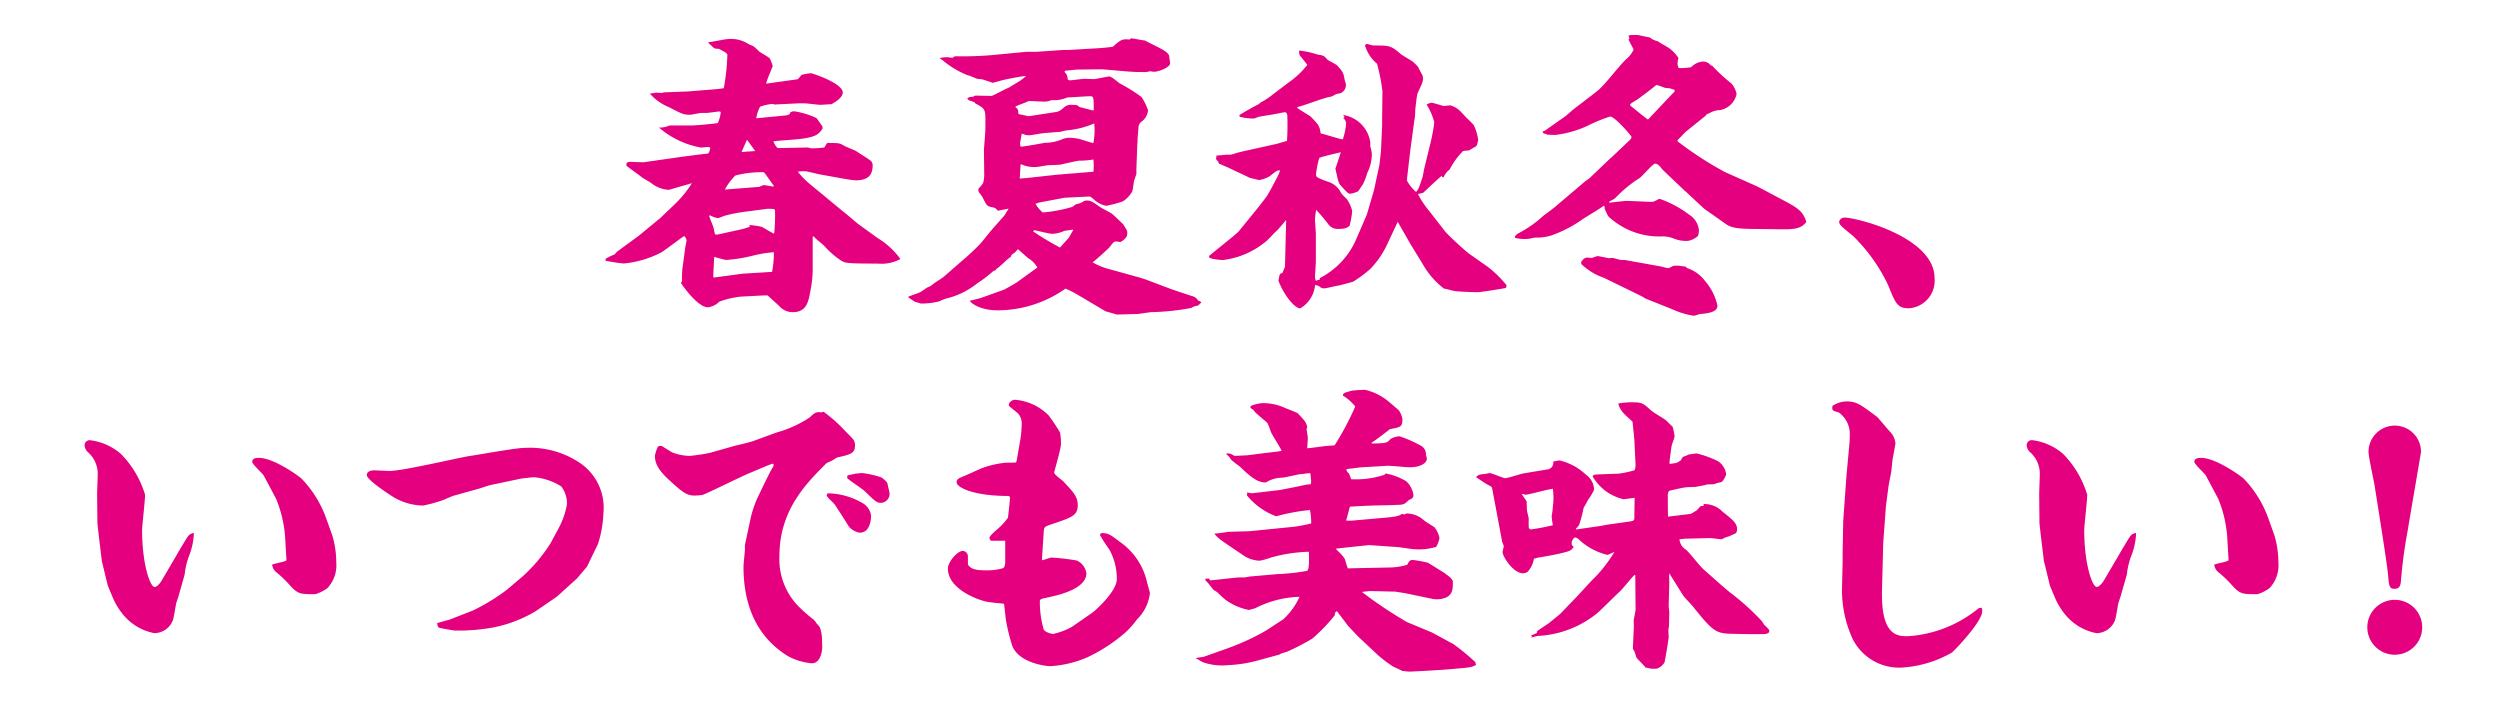 <svg xmlns="http://www.w3.org/2000/svg" viewBox="0 0 184 52">
  <defs>
    <style>
      .cls-1 {
        fill: #e4007f;
      }
    </style>
  </defs>
  <title>c-fig--feature-02__hdg</title>
  <g id="c-fig--feature-02__hdg">
    <path class="cls-1" d="M49.228,13.972a2.25,2.25,0,0,1-1.3-.5c-.088-.065-.593-.352-.681-.417-.176-.153-.988-.725-1.142-.856-.022-.22.044-.285.308-.285.154,0,.856.044,1.01.021l2.306-.329c.242-.044,2.13-.285,2.2-.285.2,0,.264,0,.351-.439a.247.247,0,0,0-.175-.065c-.066,0-.417.044-.505.044a6.452,6.452,0,0,1-3.1-1.472,2.124,2.124,0,0,0,.461-.044c.044,0,.286-.109.352-.109H50.83c.4,0,1.537-.11,2-.176a2.726,2.726,0,0,0,.219-.812c0-.022-.088-.044-.132-.044s-.79.109-.922.109h-.439c-.131.022-.681.132-.746.132-.483,0-.593-.044-1.559-.549a3.783,3.783,0,0,1-1.427-1.01c.088,0,.417-.066.483-.066l.417.022c.022,0,.11-.044.132-.044l1.757-.066c.307-.021,1.625-.131,1.91-.153.11,0,.637-.065.747-.088a15.726,15.726,0,0,0,.264-2.459c0-.154-.615-.417-.615-.439a.966.966,0,0,1-.351-.044c-.066-.044-.351-.329-.417-.373V3.1c.219,0,1.208-.22,1.383-.22a2.359,2.359,0,0,1,1.537.351c.066.044.374.154.417.2a3.361,3.361,0,0,1,.351.329c.11.109.769.439.834.571a4.486,4.486,0,0,1,.2.526c0,.044-.461,1.076-.483,1.3L58.6,5.848s.088,0,.11-.021c.066-.022.264-.33.33-.33a5.533,5.533,0,0,1,.637-.109c.088,0,2.35.725,2.35,1.427,0,.374-.593.725-.834.856-.11,0-.7.044-.812.044-.176,0-1.01-.109-1.164-.109h-.461L57,7.693c-.022,0-.11-.044-.132-.044a3.657,3.657,0,0,0-.922.2,2.531,2.531,0,0,0-.285.856l1.844-.176c.4-.044.439-.021.637-.153V8.307a.406.406,0,0,1,.352-.109,5.893,5.893,0,0,1,1.581.483c.066.044.4.549.461.637v.153c-.286.417-.461.681-2.262.813l-1.142.088-.219.044c.176.329.2.373.329.482l2.2-.043c.044,0,.264.065.308.065a8.768,8.768,0,0,0,.922-.065c.176-.286.176-.33.264-.33.813,0,.856,0,1.186.2.132.088.813.329.922.417.154.109.9.57,1.032.681a.453.453,0,0,1,.153.308c0,.637-.219,1.142-1.251,1.142a8.762,8.762,0,0,1-.944-.132l-1.823-.329c-.132-.044-.747-.176-.856-.2a2.732,2.732,0,0,0-.637.022,5.8,5.8,0,0,0,.9.922L62.094,15.6c.4.308.747.637,1.12.922l1.361.988a5.808,5.808,0,0,1,1.669,1.516l-.022.065A2.922,2.922,0,0,1,64.6,19.4c-2.372,0-2.416-.044-2.723-.241a6.522,6.522,0,0,1-1.229-1.076c-.11-.11-.571-.483-.659-.571-.065-.088-.065-.109-.175-.109v2.327a7.919,7.919,0,0,1-.154,1.6c-.154.878-.286,1.646-1.317,1.646a1.309,1.309,0,0,1-.944-.4c-.132-.153-.769-.7-.9-.834h-.263l-1.691.088a6.324,6.324,0,0,0-1.6.373,1.511,1.511,0,0,1-.834.417c-.681,0-1.647-1.273-2-1.8a.223.223,0,0,0,.088-.219,6.691,6.691,0,0,1,.022-.791l.2-1.493c0-.088.11-.549.11-.637a.547.547,0,0,0-.176-.308c-.285.176-1.427,1.055-1.69,1.208a7.476,7.476,0,0,1-2.767.813,13.037,13.037,0,0,1-1.317-.2c-.044-.154-.022-.154.374-.352.044-.022.263-.088.285-.132.044-.022.176-.2.22-.22l1.559-1.142,1.6-1.317,1.1-1.054a8.406,8.406,0,0,0,1.208-1.493Zm3.579,3.294,1.888-.417.483-.154-.022-.132a5.3,5.3,0,0,1,.9.132c.154.066.769.462.922.5a13.026,13.026,0,0,0,.066-1.624c0-.11-.022-.154-.066-.176a2.345,2.345,0,0,0-.549-.022l-1.823.242a9.873,9.873,0,0,0-1.339.285,3.018,3.018,0,0,1-.4.153,1.565,1.565,0,0,1-.593-.2l-.087.021.022.066c.043.153.219.549.307.813.022.088.088.438.11.5Zm-.308,3.14.044.022.154-.022,1.976-.264,2.152-.132a7.491,7.491,0,0,0,.132-1.448,9.2,9.2,0,0,0-1.493.241,11.445,11.445,0,0,1-2,.329c-.154,0-.769-.2-.9-.22L52.5,20.186Zm3.4-6.653a1.033,1.033,0,0,1,.33-.131c.066,0,.593.109.7.109l.022-.065c-.132-.154-.615-.879-.725-.988a7.479,7.479,0,0,0-2.108.241,4.636,4.636,0,0,0-.769,1.032Zm-.922-3.469-.4.9,1.01-.066ZM66.86,21.834c.132-.066.769-.264.9-.352.087-.044.417-.285.5-.329A1.3,1.3,0,0,0,68.572,21c.11-.132.813-.549.922-.658L70.7,19.287a18.136,18.136,0,0,0,1.405-1.3c.264-.285.7-.856.813-.988l1.01-1.142.307-.5c-.131.021-.681.132-.791.153-.175-.2-.2-.22-.549-.285-.263-.066-.285-.132-.593-.725-.044-.088-.264-.352-.286-.417A.436.436,0,0,0,72,13.907a5.258,5.258,0,0,0,.351-.417,2.4,2.4,0,0,0,.088-.7l-.022-1.757c0-.044.088-1.1.088-1.207.022-.088.022-.879.022-.988,0-.834-.066-.856-.747-1.229l-.066-.088c-.066-.022-.308-.11-.374-.132s-.087-.065-.153-.153a.659.659,0,0,1,.439-.11.241.241,0,0,1,.2-.088c.176,0,1.01.022,1.142.022.11,0,1.032-.527,1.251-.593.11-.066.615-.374.725-.439a2.811,2.811,0,0,0,.571-.439c-.176,0-1.362.22-1.625.286-.11.021-.791.219-.812.219-.044,0-.7-.241-.834-.263-.044,0-.241-.022-.285-.022-.11-.021-.615-.264-.725-.264a6.688,6.688,0,0,1-1.867-1.119c-.022-.022-.2-.132-.219-.154a4.191,4.191,0,0,1,.549-.065c.066,0,.329.044.4.044.022,0,.044,0,.088-.066l.132-.044a25.562,25.562,0,0,0,2.723-.088l2.5-.241h.746l1.933-.132h.373l2.262-.132c.066,0,1.032-.088,1.054-.109.615-.571.747-.571,1.23-.527.066-.065.088-.088.131-.088.154,0,.834.154.988.154.2.109,1.186.593,1.361.7.132.088.439.285.439.483,0,.088.065.417.065.482,0,.352-.922.637-1.142.637a.818.818,0,0,1-.308-.043,1.777,1.777,0,0,1-.329.065c-.681,0-.747,0-1.383-.044L81.11,5.1l-1.867.021-.878.088v.109c.176.176.176.22.22.527.066.044.088.066.154.066.176,0,.922-.11,1.054-.11s.637.022.747.022c.176-.022.922-.176,1.1-.2.2.066.263.11.747.5a13.287,13.287,0,0,1,1.625,1.011,4.083,4.083,0,0,1,.483.987,1.151,1.151,0,0,1-.483.835.561.561,0,0,0-.219.373c0,.132-.066.769-.066.878a3.121,3.121,0,0,1-.022.418l-.066,1.8v.374c-.022.088-.154.438-.176.526-.022.11-.088.681-.132.769a2.181,2.181,0,0,1-.681.725,9.641,9.641,0,0,1-1.229.329,1.8,1.8,0,0,1-.922-.482c-.241-.2-.241-.2-.373-.2l-1.778.088-1.867.352L76.214,15a2.487,2.487,0,0,0,.527.637,10.444,10.444,0,0,0,2.2-.417l.2-.154c.022-.043.308-.087.352-.109.066-.021.307-.176.351-.176a.333.333,0,0,1,.132-.021c.286,0,.374.044.966.461.132.109.834.439.944.549.132.109.769.725.791.746.044.066.22.374.264.439a.741.741,0,0,1-.022.461,1.226,1.226,0,0,1-.461.4,2.623,2.623,0,0,0-.308-.044c-.154,0-.2.044-.483.417-.066.088-1.032.967-1.251,1.12a4.873,4.873,0,0,0,1.01.439l2.525.7.4.132,1.8.681c.242.088,1.361.461,1.581.527a.734.734,0,0,1,.461.351c.109.022.153.022.219.132l-.241.22a1.231,1.231,0,0,0-.505.176,17.692,17.692,0,0,1-2.964.308c-.153.021-.79.109-.922.132l-1.581.044-.834-.242-2-1.186a7.473,7.473,0,0,0-.944-.482,8.709,8.709,0,0,1-4.962,1.6c-1.515,0-2.086-.659-2.086-.7l.791-.2,1.713-.614c.154-.066.834-.462.966-.55L76.3,19.725l.044-.044a1.805,1.805,0,0,0-.637-.658c-.132-.088-.659-.593-.791-.681l-.241.263c-.242.132-.242.2-.286.308-.2.088-.856.791-1.032.856-.066.11-.088.132-.242.176a9.83,9.83,0,0,1-1.208.922,5.775,5.775,0,0,1-2.328,1.12c-.066.022-.417.176-.483.2a5.371,5.371,0,0,1-1.339.154c-.066-.044-.4-.11-.461-.154-.132-.087-.417-.285-.439-.285ZM74.984,8.4l.725.154,2-.308c.264-.044.33-.11.637-.373a.77.77,0,0,1,.571-.154c.351,0,.351,0,.527.154l1.01.263.044-.044c0-.922,0-1.01-.263-1.01s-1.427.088-1.669.088a2.542,2.542,0,0,1-1.186.2,1.264,1.264,0,0,1-.571.11c-.088,0-.922-.044-1.1-.044-.154.088-.834.329-.966.4V7.89c.175.132.2.2.2.439Zm.593,4.7,2.218-.241,2.679-.22a4.045,4.045,0,0,0,0-.9,6.637,6.637,0,0,1-1.054.088c-.22.021-1.251.264-1.339.285-.132.022-.747.044-.878.044s-.769.132-.922.132a2.236,2.236,0,0,1-1.12-.2l-.044.021-.066,1.032Zm-.461-2.306c.286,0,1.779-.285,1.8-.285a3.149,3.149,0,0,0,1.273-.264,1.461,1.461,0,0,1,.527-.109,3.839,3.839,0,0,1,.7.087c.176.044.9.286,1.054.308a4.948,4.948,0,0,0,.066-1.449,6.359,6.359,0,0,1-1.888.5,2.64,2.64,0,0,0-.549.11c-.088.021-1.229.088-1.471.132-.176.021-.725.132-.878.132a.918.918,0,0,1-.483-.11H75.2l-.132.725Zm3.865,6.148-.022-.044c-.088.021-.637.088-.659.109a2.125,2.125,0,0,1-.878.2c-.2,0-1.251-.263-1.273-.263s-.066.021-.11.088a20.4,20.4,0,0,0,1.976,1.186c.11-.11.527-.593.637-.7Zm11.771.461.4-.352,1.142-1.405c.33-.4.637-.79.944-1.208.088-.109.725-1.295.878-1.624,0-.022.109-.22.065-.286-.241.044-.285.088-.725.439a2.2,2.2,0,0,1-.79.285L92,13.094l-1.625-.769c-.11-.044-.571-.241-.659-.285a.79.79,0,0,0-.22-.33v-.044a.317.317,0,0,0,.022-.219c.132,0,.791-.066.813-.066a1.042,1.042,0,0,0,.439-.044c.066-.021.264-.088.615-.176l2.569-.57.769-.22a18.051,18.051,0,0,0,.022-1.889c-.022-.132-.066-.22-.2-.22-.066,0-.791.154-.944.176-.066,0-.922.154-.944.154-.066.021-.33.132-.374.132a3.787,3.787,0,0,1-1.032-.132l-.044-.11a16.37,16.37,0,0,1,1.427-.812c.044-.044.066-.044.153-.132a4.5,4.5,0,0,0,.615-.373L94.814,6.09A6.272,6.272,0,0,0,96.22,4.772c-.088-.109-.461-.593-.549-.681a.648.648,0,0,1-.044-.373,7.4,7.4,0,0,1,1.383.308,1.233,1.233,0,0,1,.439.109,3.587,3.587,0,0,1,.285.286c.11.065.615.329.681.395.439.5.461.527.549,1.055,0,.044.087.241.087.285a.662.662,0,0,1-.373.7c-.044.022-.286.044-.329.066a3.389,3.389,0,0,1-.4.2c-.329,0-2.042.681-2.437.747l-.044.065c.153.132.878.549,1.01.659.571.593.637.658.725,1.229.264.044,1.383.417,1.625.438A4.7,4.7,0,0,0,99.074,9.1a.563.563,0,0,0-.219-.417l.11-.066-.11-.153a2.376,2.376,0,0,1,2,2.02v.286a4.149,4.149,0,0,1,.11.5,3.077,3.077,0,0,1-.33,1.449,5.173,5.173,0,0,1-.307.813c-.066.088-.352.549-.374.549a1.912,1.912,0,0,1-.571.176c-.132,0-.154,0-.659-.55-.2-.2-.22-.307-.439-1.295.044-.11.373-1.12.4-1.208-.176.044-1.361.308-1.581.417a5.884,5.884,0,0,0-.241,1.208c0,.22.066.241.812.527a1.59,1.59,0,0,1,1.032.856,3.627,3.627,0,0,0,.4.417,2.6,2.6,0,0,1,.417.9,6.818,6.818,0,0,1-.2,1.1c-.22.153-.307.22-.878.22a.823.823,0,0,1-.7-.373,13.256,13.256,0,0,0-.878-1.032c-.022.109-.088.593-.088.7,0,.154.066.923.066,1.076v2.021c0,.175-.066,1.119-.066,1.163a1.524,1.524,0,0,0,.066.264l.307-.109-.022-.088a5.8,5.8,0,0,0,2.613-2.7l.856-1.977.527-1.8.4-1.866.11-.967.088-1.932v-.5l.022-2a13.412,13.412,0,0,0-.4-2.042,2.784,2.784,0,0,1-.9-1.405l.087.022.022-.066c.066-.021.439.11.527.11,1.164,0,1.3,0,2.02.637.132.109.813.483.923.593a3.624,3.624,0,0,1,.351.352c.022.088.264.5.33.637.065.373.021.461-.374,1.295-.021.044-.043.264-.065.308-.044.373-.109.9-.109.988a3.411,3.411,0,0,1-.066.725l-.264,1.954c-.044.308-.285,2.415-.285,2.438a3.013,3.013,0,0,0,.681.856c.2-.242.22-.33.461-1.055a4.1,4.1,0,0,0,.11-.549l.438-1.8a13.289,13.289,0,0,0,.33-1.735A5,5,0,0,0,105,7.693a1.049,1.049,0,0,1,.351-.132c.154,0,.813.241.944.241a3.675,3.675,0,0,1,.483-.044c.5.2.57.264,1.163.923a5.831,5.831,0,0,1,.527.526,3.678,3.678,0,0,1,.329,1.1c0,.066-.088.308-.088.374l-.132.132c-.087.021-.395.241-.482.263a2.472,2.472,0,0,0-.417.044,5.578,5.578,0,0,0-.988,1.361,1.329,1.329,0,0,0-.439.571l-.109-.022-.022-.087c-.153.087-1.186,1.075-1.383,1.251l-.374.088a6.654,6.654,0,0,0,.813,1.229l1.23,1.581a22.245,22.245,0,0,0,1.69,1.559l1.405.988A8.178,8.178,0,0,1,110.887,21a.533.533,0,0,1-.065.2c-.241.044-1.822.307-2.086.307-.308,0-1.405-.044-1.69-.088-.132-.021-.659-.175-.769-.175a6.079,6.079,0,0,1-1.361-1.472l-1.032-1.69-.044-.066-.966-1.69-.813,1.734a6.584,6.584,0,0,1-1.208,1.735,9.58,9.58,0,0,1-1.273.943c-.176.044-.944.264-1.1.286-.175.021-.878.2-1.032.2a.469.469,0,0,1-.352-.153.912.912,0,0,0-.263-.088c-.022,0-.044,0-.044.021a2.236,2.236,0,0,1-1.054,1.669c-.022,0-.022.022-.044.022-.4,0-1.208-.988-1.6-2.042l.087-.418.044-.088a.267.267,0,0,0,.176-.088l.176-.417.088-3.447c-.132.132-.615.747-.747.835-.132.109-.615.658-.725.725a6.081,6.081,0,0,1-3.184,1.383c-.131,0-.944-.065-1.01-.2-.022-.022,0-.044,0-.11Zm20.742.021c.087-.153.153-.2.482-.373a8.353,8.353,0,0,0,1.581-1.142c.22-.176.593-.439.813-.615l2.306-1.954.308-.22,1.515-1.449.11-.088,1.339-1.273c.022-.021.132-.132.132-.219,0-.11-1.252-1.516-1.559-1.516a10.5,10.5,0,0,0-1.625.659,7.882,7.882,0,0,1-2.437.7c-.088,0-.5-.021-.593-.021l-.088-.066c-.176,0-.2-.021-.241-.176l.153-.044,1.559-1.1.462-.4c.307-.263,1.778-1.339,2.042-1.6.57-.549,1.339-1.581,1.91-2.151a2,2,0,0,0,.57-.725c-.044-.132-.351-.637-.373-.747l.066-.065-.066-.22a1.9,1.9,0,0,1,.22-.044h.4c.153,0,.813.176.944.176a1.328,1.328,0,0,0,.593.285c.131.109.746.439.855.527a2.773,2.773,0,0,1,.659.7,2.108,2.108,0,0,0-.065.439.877.877,0,0,0,.087.308,4.8,4.8,0,0,0,.923-.066,1.3,1.3,0,0,1,.922-.417.751.751,0,0,1,.461.22l.022.044.132.044a13.252,13.252,0,0,0,1.427,1.317,1.7,1.7,0,0,1,.373.769,1.511,1.511,0,0,1-1.251,1.186,1.567,1.567,0,0,0-.747.22c-.021.021-.176.065-.2.088-.021,0-.065.088-.088.109l-1.471,1.186-.593.615.021.088a25.83,25.83,0,0,0,3.447,2.239l1.625.725c.637.286.7.308.834.373l1.735.923c1.119.593,1.58.834,1.822,1.669-.461.57-.988.549-2.459.526l-1.669-.021c-1.317-.022-1.537-.176-1.91-.439L125.48,15.4l-.132-.11-1.295-1.207c-.022,0-1.581-1.493-1.691-1.6-.22-.285-.373-.438-.549-.438s-.944.943-1.163,1.075a9.392,9.392,0,0,0-1.8,1.493c-.066.044-.373.2-.417.242v.065c.2-.021,1.1-.132,1.295-.132.264,0,1.56.066,1.734.066.242,0,.242,0,.615-.2a.082.082,0,0,1,.065-.021,7.738,7.738,0,0,1,2.174,1.163,1.526,1.526,0,0,1,.725,1.143,1.376,1.376,0,0,1-.065.417,1.456,1.456,0,0,1-.746.373,2.418,2.418,0,0,1-1.055-.176,2.136,2.136,0,0,0-.834-.153,5.491,5.491,0,0,1-3.843-1.361c-.153-.11-.176-.2-.4-.681a.2.2,0,0,0-.065-.22c-.22.2-1.405.878-1.6,1.032a9.443,9.443,0,0,1-2.262,1.163,3.659,3.659,0,0,1-1.164.154c-.088,0-.439.088-.5.088a2.985,2.985,0,0,1-1.01-.066Zm4.874,1.867c.132-.2.264-.33.439-.33.065,0,.308.022.352.022s.351-.132.417-.132c.132,0,.79.153.856.153.044,0,.219-.021.263-.021.11.021.55.153.637.153h.264l2.679.483a3.6,3.6,0,0,0,.462.109c.131,0,.153-.021.395-.153a1.741,1.741,0,0,1,.352-.022c.088,0,.483.066.571.066l.109.109a2.749,2.749,0,0,1,1.34.966,4.1,4.1,0,0,1,.9,1.8c0,.5-.746.571-1.251.615-.066,0-.417.132-.483.132a6.021,6.021,0,0,1-1.6-.483l-1.977-.79-.2-.132-2.833-1.384a4.546,4.546,0,0,1-1.668-1.01Zm4.984-10.54.153-.176,1.6-1.69c.153-.132.153-.176.153-.264l-.4-.132a1.474,1.474,0,0,1-.307-.021c-.418-.154-.483-.176-.637-.22-.439.373-1.317,1.01-1.405,1.076-.483.285-.527.329-.549.417.021.021,1.01.834,1.317,1.054Zm21.031,11.726A2.031,2.031,0,0,1,140.5,22.69c-.856,0-.988-.352-1.537-1.713a12.613,12.613,0,0,0-2.591-3.623c-.725-.593-1.011-.791-1.011-1.032a.39.39,0,0,1,.4-.308C136.632,16.014,142.384,17.442,142.384,20.472ZM13.183,43.728c-.022.11-.2.593-.219.7-.044.2-.176,1.076-.242,1.229a1.48,1.48,0,0,1-1.361.944,3.925,3.925,0,0,1-2.35-1.428,4.976,4.976,0,0,1-.769-1.339c-.109-.242-.285-.681-.307-.725l-.4-1.647L7.5,41.336l-.22-1.823-.11-.987-.022-2.152c0-.22.044-1.229.044-1.427a2.124,2.124,0,0,0-.747-1.691.758.758,0,0,1-.22-.482.376.376,0,0,1,.4-.374A4.25,4.25,0,0,1,8.9,33.409a7.226,7.226,0,0,1,1.778,3.008c0,.417-.22,2.262-.22,2.635,0,2.372.571,4.15.922,4.15.2,0,.461-.374.5-.439l.9-1.537c.022-.021.527-.922.637-1.076.461-.79.5-.855.856-.922a5.307,5.307,0,0,1-.308,1.559,5.32,5.32,0,0,0-.373,1.493Zm7.795-4.3a9.164,9.164,0,0,0-.659-2.723l-.9-1.69c-.088-.176-.856-.834-.856-1.032,0-.264.307-.285.5-.285,1.1,0,3.03,1.405,3.162,1.559a8.212,8.212,0,0,1,1.8,2.942l.439,1.229a7.114,7.114,0,0,1,.286,1.977,2.454,2.454,0,0,1-.637,1.866,2.872,2.872,0,0,1-.9.461c-1.1,0-1.251,0-1.8-.57a9.091,9.091,0,0,0-1.032-1.011.822.822,0,0,1-.351-.593c.153-.088.966-.2,1.054-.329ZM33.1,45.6l1.69-.659a14.7,14.7,0,0,0,2.547-1.559l1.186-1.011a11.7,11.7,0,0,0,2-2.393l.615-1.143a5.888,5.888,0,0,0,.593-1.734,2.078,2.078,0,0,0-.417-1.295,4.418,4.418,0,0,0-2.02-.682c-.066,0-.878.088-.988.11l-2.284.483-.747.241-1.888.527c-.088.021-.593.241-.681.285a10.349,10.349,0,0,1-1.559.438,4.37,4.37,0,0,1-2.174-.614c-.527-.329-1.976-1.3-1.976-1.625,0-.308.374-.352.549-.352.11,0,.966.044,1.142.044.944,0,5.028-.966,5.884-1.1.615-.088,3.4-.593,3.975-.593a6.626,6.626,0,0,1,4.128,1.1,3.965,3.965,0,0,1,1.734,3.711,8.172,8.172,0,0,1-.4,2.262L43.2,41.709l-.725.856-1.405,1.273-.132.109L39.4,45a9.859,9.859,0,0,1-3.008,1.164,13.736,13.736,0,0,1-2.964.241c-.022,0-1.076-.175-1.142-.219-.066-.066-.088-.132-.11-.33ZM52.21,33.342l1.933-.549c.044,0,1.032-.241,1.229-.308l1.8-.658a8.454,8.454,0,0,0,2.416-1.1c.439-.418.527-.418.878-.374a.414.414,0,0,1,.153-.044A10.636,10.636,0,0,1,62.2,31.717c.088.088.527.527.593.615a.732.732,0,0,1,.132.5c0,.549-.4.637-1.3.835-.066.021-.286.175-.33.2-.065.044-.439.2-.483.241-1.493,1.493-3.447,3.447-3.447,6.829a4.966,4.966,0,0,0,1.339,3.623A10.752,10.752,0,0,0,59.9,45.617a1.37,1.37,0,0,1,.2.264c.044.065.264.285.264.352a2.78,2.78,0,0,1,.132.7c0,.11.022.615.022.7,0,.065-.044,1.186-.769,1.186a4.551,4.551,0,0,1-1.757-.527c-2.481-1.537-3.271-4.019-3.271-6.587,0-.22.11-1.142.11-1.317a1.31,1.31,0,0,1,.022-.4l.351-1.646a7.866,7.866,0,0,1,.593-1.8c.176-.352.944-2,1.12-2.2l.022-.176-.066-.044-.308.109-1.515.637c-.527.22-3.14,1.516-3.359,1.56a4.342,4.342,0,0,1-.615.044c-.483,0-.834-.242-1.537-.879-.681-.614-1.339-1.208-1.339-2.042a3.074,3.074,0,0,1,.2-.637c.066-.088.11-.109.307-.088.11.066.637.4.747.461a3.528,3.528,0,0,0,1.317.264c.11,0,.747-.088.878-.109Zm11.2,3.646a1.268,1.268,0,0,1,.7.943c0,.132,0,1.274-.834,1.274a1.342,1.342,0,0,1-.791-.439c-.352-.571-1.032-1.625-1.076-1.669-.088-.109-.461-.439-.5-.527a.136.136,0,0,1-.066-.109c.022-.044.044-.109.066-.153A5.172,5.172,0,0,1,63.409,36.988Zm-.417-2.13c.066,0,.417-.044.439-.044a6.914,6.914,0,0,1,1.449.329c.132.088.417.329.439.461s.154.637.154.725a.669.669,0,0,1-.615.681c-.307,0-.4-.065-1.164-.812-.329-.308-.966-.681-1.317-.988-.044-.044-.022-.109,0-.219C62.575,34.946,62.86,34.88,62.992,34.858Zm9.94,4.94a.427.427,0,0,1-.11-.2c0-.2.725-.746.834-.878a4.627,4.627,0,0,0,.527-.615c.022-.132.154-1.361.154-1.471a.145.145,0,0,0-.154-.132c-2.5,0-3.777-.615-3.777-1.01,0-.22.154-.286.417-.4.241-.088,1.229-.549,1.449-.637a7,7,0,0,1,1.756-.4c.154,0,.615,0,.747-.021l.044-.088.264-1.516a7.431,7.431,0,0,0,.11-1.142,1.12,1.12,0,0,0-.286-.878c-.593-.483-.659-.527-.659-.571a.348.348,0,0,1,.11-.264.51.51,0,0,1,.329-.153,3.9,3.9,0,0,1,2.5,1.164,13.812,13.812,0,0,1,.834,1.251,4.636,4.636,0,0,1,.065.856c0,.329-.5,2.021-.5,2.086,0,.154.571.549.659.637.791.835,1.076,1.164,1.076,1.757,0,.769-.4.9-1.976,1.428-.439.153-.505.175-.527.526l-.132,2.021.022.088c.11-.022.593-.2.659-.2a15.5,15.5,0,0,1,1.889.22,1.214,1.214,0,0,1,.7.944c0,.944-1.427,1.383-1.823,1.515-.439.132-.922.242-1.361.33-.132.044-.241.065-.241.219a7.22,7.22,0,0,0,.285,2.064c.11.22.593.329.7.329a5.009,5.009,0,0,0,1.383-.526l1.427-.988c.439-.308,1.867-1.669,1.867-2.5a4.348,4.348,0,0,0-.549-2.2,11.8,11.8,0,0,1-.681-1.054.149.149,0,0,1,.154-.153c.439,0,.637.131,1.229.593a4.92,4.92,0,0,1,2.086,3.073c.022.11.2.659.2.769a3.223,3.223,0,0,1-.944,1.911,7.059,7.059,0,0,1-.856.966,12.066,12.066,0,0,1-2.789,1.822,7.913,7.913,0,0,1-2.745.659c-.352,0-2.284-.242-2.789-1.472A14.656,14.656,0,0,1,74.03,45.6c-.022-.176-.11-1.011-.132-1.164-.219-.022-1.12-.11-1.3-.154-.791-.175-2.833-.987-2.833-2.437,0-.483.7-1.3,1.1-1.3a.405.405,0,0,1,.373.4v.593c.242.439.834.439,1.471.439a4.131,4.131,0,0,0,1.1-.154c.175-.065.175-.395.175-.57V39.8Zm15.094,8.629.571-.088,1.669-.593a17.662,17.662,0,0,0,2.92-1.34l1.273-.834a5.165,5.165,0,0,0,1.186-1.646,7.57,7.57,0,0,0-3.25.834c-.044.022-.461.132-.483.132a4.338,4.338,0,0,1-1.713-.746,6.565,6.565,0,0,1-.571-.527c-.044-.044-.308-.2-.351-.241-.066-.088-.33-.439-.4-.506a1.576,1.576,0,0,1-.2-.219h.044l.022-.066h.242l.088.132,1.866-.2c.11-.022.593-.022.659-.022s.352-.065.4-.065l2-.176a15.355,15.355,0,0,0,2.2-.241c.175-.066.153-.9.132-1.405a11.541,11.541,0,0,0-2.767.417,4.869,4.869,0,0,1-.856.241,2.316,2.316,0,0,1-1.1-.329l-1.427-.966c-.11-.066-.747-.527-.791-.7.154,0,.9-.109,1.054-.132l1.515-.044,3.293-.329a12.529,12.529,0,0,0,1.251-.241,4.863,4.863,0,0,0-.088-.988A13.876,13.876,0,0,0,93.933,38a5,5,0,0,1-2.174-1.559c.044-.066.044-.088.022-.2l.351.066,2.064-.242,1.032-.2.944-.2.285-.022a.639.639,0,0,0,.044-.2c0-.044-.044-.527-.066-.615-.088-.021-.549.066-.659.066-.219,0-1.208.263-1.427.263a2.283,2.283,0,0,0-1.142.33.169.169,0,0,1-.088.021c-.615,0-1.164-.5-1.888-1.186a7.5,7.5,0,0,1-.615-.483c-.176-.263-.2-.285-.33-.373l-.022-.088a.713.713,0,0,1,.571.176l.966-.044,1.032-.132.9-.109a5.1,5.1,0,0,0,.593-.088c-.088-.241-.725-1.208-.791-1.405-.2-.571-.241-.637-.307-.7-.11-.088-.7-.593-.812-.7a1.539,1.539,0,0,1-.176-.22c-.022-.021-.2-.109-.219-.153l.044-.132a2.88,2.88,0,0,1,.834-.2,3.834,3.834,0,0,1,1.625.33c.132.065.922.351.988.417.549.57.593.637.7.988,0,.044-.044.153-.044.2,0,.021.088.549.088.637,0,.109-.044.637-.044.747.241,0,1.317-.176,1.537-.176.176-.022.417-.022.483-.044a21.03,21.03,0,0,0,1.515-2.854,3.69,3.69,0,0,0-.922-.812c.044-.176.11-.2.681-.352.044-.021.9-.065.944-.065a4.168,4.168,0,0,1,1.712.834c.132.109.681.571.791.681a1.613,1.613,0,0,1,.264.615c0,.593-.088.614-.922.768-.044.044-1.186.923-1.339.988v.066c1.1,0,1.164-.066,1.383-.33a1.559,1.559,0,0,1,.659-.2,9,9,0,0,1,1.515.659.733.733,0,0,1,.439.725,1.482,1.482,0,0,1,.066.263c0,.33-.483.637-1.274.637-.263,0-1.427-.131-1.668-.109l-1.844.109c-.132,0-.681.088-.791.088a2.011,2.011,0,0,0-.351.066.476.476,0,0,0,.2.308l.154.417a6.729,6.729,0,0,0,2.459-.329c.022-.044.044-.088.109-.088a4.486,4.486,0,0,1,1.493.57,1.7,1.7,0,0,1,.527,1.032c0,.22-.242.308-.352.352-.352.352-.4.329-.878.352l-.549.021-1.054.021-.637.022-1.208.065c-.044.132-.219.856-.263.944v.088h.373l2-.176c1.317-.109,1.472-.153,1.734-.329a.4.4,0,0,0,.154.044c.044,0,.065-.021.132-.065a1.862,1.862,0,0,1,1.317.5c.132.109.681.438.79.526a1.8,1.8,0,0,1,.352.769,1.734,1.734,0,0,1-.241.659,4.42,4.42,0,0,1-1.56.176c-.176,0-1.01-.132-1.186-.154l-1.888-.132-.308-.021-1.668.176-.791.088c.5.5.593.593.7.813a5.514,5.514,0,0,0,.2.637l.922-.022,2.152-.044a4.649,4.649,0,0,0,1.3-.2c.132-.264.175-.352.417-.352a8.787,8.787,0,0,1,1.1.2c.044.021,1.164.724,1.273.79l.066.065c.219.132.5.4.5.527,0,.549,0,.9-.461,1.164a1.854,1.854,0,0,1-.967.132l-2.107-.439-.7-.11-1.888-.043-.571.065a31.049,31.049,0,0,0,3.315,2.218l1.845.769,1.581.856a17.271,17.271,0,0,1,1.6,1.317c.022.065.044.153.065.2-.285.176-.417.2-1.471.285-.373.044-.769.066-1.032.088-.308.022-2.174.132-2.415.132-.088,0-.417-.044-.5-.044-.154-.088-.615-.285-.725-.351a8.93,8.93,0,0,1-1.1-.835l-1.427-1.339c-.066-.066-.747-.791-.769-.812-.109-.154-.593-.791-.7-.923-.044-.109-.066-.109-.153-.132a.342.342,0,0,0-.11.286A12.746,12.746,0,0,1,96.589,47a16.968,16.968,0,0,1-1.91.987,2.361,2.361,0,0,0-.417.132c-.022,0-.087.066-.131.066l-1.6.438a9.678,9.678,0,0,1-2.13.33,4.307,4.307,0,0,1-1.888-.22c-.088-.044-.439-.264-.505-.286ZM113.877,34.55a.485.485,0,0,0,.439-.571,2.052,2.052,0,0,1,.483-.088,4.231,4.231,0,0,1,1.91,1.032,1.4,1.4,0,0,1,.614,1.12,3.949,3.949,0,0,1-.461.769c-.021.088-.264.482-.308.57a10.234,10.234,0,0,1-.329,1.252,1.541,1.541,0,0,1-.241.285v.044h.065l1.823-.264.307-.065,1.845-.264c.264-.044.264-.132.264-.241,0-.241.021-1.428.021-1.493-.132.021-.79.109-.812.109a3.54,3.54,0,0,1-2.283-1.69l.065-.088.176-.044,1.713-.065a8.386,8.386,0,0,0,1.12-.242c.088-.065.088-.395.088-.438l-.088-1.823-.132-1.317c-.109-.109-.637-.57-.725-.7a1.6,1.6,0,0,1-.329-.637,5.2,5.2,0,0,1,1.207-.088c.571,0,.725.153,1.208.593.153.153,1.032.637,1.164.79.065.066.395.4.417.4a4.5,4.5,0,0,1,.153.7c0,.109-.2.614-.22.725s-.175,1.207-.153,1.317c.527-.044.615-.088.856-.286.088-.219.109-.219.352-.307a.664.664,0,0,0,.175-.088c.044,0,.571-.088.594-.088a7.426,7.426,0,0,1,1.58.57,1.362,1.362,0,0,1,.615.988c-.044.088-.22.549-.417.571a2.175,2.175,0,0,0-.461.132,3.977,3.977,0,0,1-.5.021c-.11.044-.7.154-.835.176-.109.021-.681.021-.79.044-.2.021-1.186.241-1.208.264a.653.653,0,0,0-.088.417c0,.241,0,1.361.022,1.471.373-.044,1.1-.131,1.668-.2.066-.021.352-.22.418-.241l.307-.33.22-.021V37.1a1.854,1.854,0,0,1,1.405.571c.7.549,1.054.834,1.054,1.251,0,.176-.021.264-.109.33-.065.044-.4.175-.461.219a1.927,1.927,0,0,0-.549.22c-.132,0-.747-.088-.879-.088l-1.822.044-.417.044a1,1,0,0,0,.483.769c.241.2,1.075,1.273,1.295,1.449.329.285,1.757,1.581,2.086,1.8a19.187,19.187,0,0,1,2.174,1.976,2.474,2.474,0,0,1,.2.308,2.7,2.7,0,0,1,.351.352.234.234,0,0,1,.022.109c0,.2-.373.22-.4.22h-.856l-1.229-.021c-1.427-.022-1.559-.044-3.14-2.021-.2-.241-.571-.593-.747-.856l-.987-1.581c-.022.11,0,.615,0,.7,0,.285-.044,1.471-.044,1.713,0,.088.044.373.044.438,0,.088-.022.944-.022,1.011,0,.044-.044.264-.044.307,0,.154.022.439.022.506,0,.2-.286,1.822-.308,1.888-.066.11-.352.461-.659.461h-.264c-.088,0-.417-.087-.482-.087-.044-.11-.615-.659-.637-.7-.044-.065-.132-.417-.176-.483,0-.044-.11-.176-.11-.219l.066-1.493c.021-.066-.022-.55,0-.637.021-.066.132-.681.132-.725l-.022-2.548h-.065c-.2.176-.944,1.12-1.12,1.252-.264.241-1.383,1.361-1.625,1.559a7.536,7.536,0,0,1-4.369,1.669,3.433,3.433,0,0,0-.5.132l.088-.088-.088-.065.438-.2v-.109c.132-.132.856-.571.988-.7.11-.088.659-.526.747-.614l1.251-1.3,1.032-1.119a9.857,9.857,0,0,0,1.69-2.13c-.417.2-.461.219-.549.219a4.707,4.707,0,0,1-2.063-1.119.469.469,0,0,0-.264-.154c-.088,0-.11.022-.264.286-.021.263,0,.263.11.373l.021.065c-.22.264-.285.286-1.032.461-.373.088-1.1.22-1.646.308a1.323,1.323,0,0,1-.241.066,1.81,1.81,0,0,1-.462.966.627.627,0,0,1-.329.109c-.746,0-1.515-1.251-1.515-1.559,0-.065.088-.373.088-.439a1.491,1.491,0,0,0-.11-.285l-.746-3.975c-.022-.109-.11-.153-.286-.241-.153-.065-.768-.5-.9-.571.176-.2.241-.2.658-.241.066,0,.285-.065.329-.065.2,0,.988.373,1.164.373.22,0,1.164-.329,1.361-.352Zm-1.822,1.8h-.044c.022.109.329.482.352.57,0,.11.021.571.021.659.022.109.132.549.132.593a6.29,6.29,0,0,0,0,.637c.022.109.066.153.176.153a14.583,14.583,0,0,0,1.6-.308,5.868,5.868,0,0,1-.088-.637c0-.065.065-.395.065-.482.022-.264.066-.593.066-.812a5.441,5.441,0,0,0-.044-.747c-.33.022-1.713.418-2.021.439Zm26.749.9-.2,2.724-.088,3.425c-.088,3.426,1.142,3.426,1.91,3.426a9.124,9.124,0,0,0,5.182-2.042.4.4,0,0,1,.242-.044.763.763,0,0,1,.043.241c0,.79-2.086,2.942-2.239,3.052a8.362,8.362,0,0,1-3.382,1.076,3.832,3.832,0,0,1-3.908-2.063,8.578,8.578,0,0,1-.79-3.821l.044-1.91v-.637l.044-2.35.241-3.359.176-1.889c.021-.219.065-.637.065-1.054a1.948,1.948,0,0,0-.812-1.669c-.462-.132-.506-.132-.462-.482a1.95,1.95,0,0,1,.988-.33c.769,0,1.01.176,2.327,1.164.022.022.988,1.164,1.011,1.164a1.4,1.4,0,0,1,.308.769c0,.065-.176.988-.2,1.1-.021.132-.088.856-.109.988s-.176.9-.2,1.054Zm17.319,6.478c-.021.11-.2.593-.22.7-.044.2-.176,1.076-.241,1.229a1.48,1.48,0,0,1-1.361.944,3.924,3.924,0,0,1-2.35-1.428,4.976,4.976,0,0,1-.769-1.339c-.109-.242-.285-.681-.308-.725l-.395-1.647-.044-.131-.22-1.823-.11-.987-.021-2.152c0-.22.044-1.229.044-1.427a2.121,2.121,0,0,0-.747-1.691.76.76,0,0,1-.219-.482.376.376,0,0,1,.395-.374,4.25,4.25,0,0,1,2.284,1.011,7.226,7.226,0,0,1,1.778,3.008c0,.417-.22,2.262-.22,2.635,0,2.372.571,4.15.922,4.15.2,0,.462-.374.506-.439l.9-1.537c.022-.021.527-.922.638-1.076.461-.79.5-.855.855-.922a5.291,5.291,0,0,1-.307,1.559,5.285,5.285,0,0,0-.374,1.493Zm7.795-4.3a9.179,9.179,0,0,0-.658-2.723l-.9-1.69c-.088-.176-.856-.834-.856-1.032,0-.264.308-.285.5-.285,1.1,0,3.03,1.405,3.162,1.559a8.2,8.2,0,0,1,1.8,2.942l.439,1.229a7.1,7.1,0,0,1,.285,1.977,2.454,2.454,0,0,1-.637,1.866,2.877,2.877,0,0,1-.9.461c-1.1,0-1.252,0-1.8-.57a9.091,9.091,0,0,0-1.032-1.011.821.821,0,0,1-.352-.593c.154-.088.967-.2,1.055-.329Zm14.356,6.72a2.02,2.02,0,1,1-2.021-2A2.015,2.015,0,0,1,178.274,46.144Zm-.088-12.89c0,.066-.856,5.007-.988,5.841a34.151,34.151,0,0,0-.483,3.6c-.021.307-.065.637-.461.637s-.417-.176-.482-.923c-.066-.856-.769-5.2-1.011-6.74-.065-.374-.438-2.064-.438-2.416a1.932,1.932,0,1,1,3.864,0Z"/>
  </g>
</svg>
